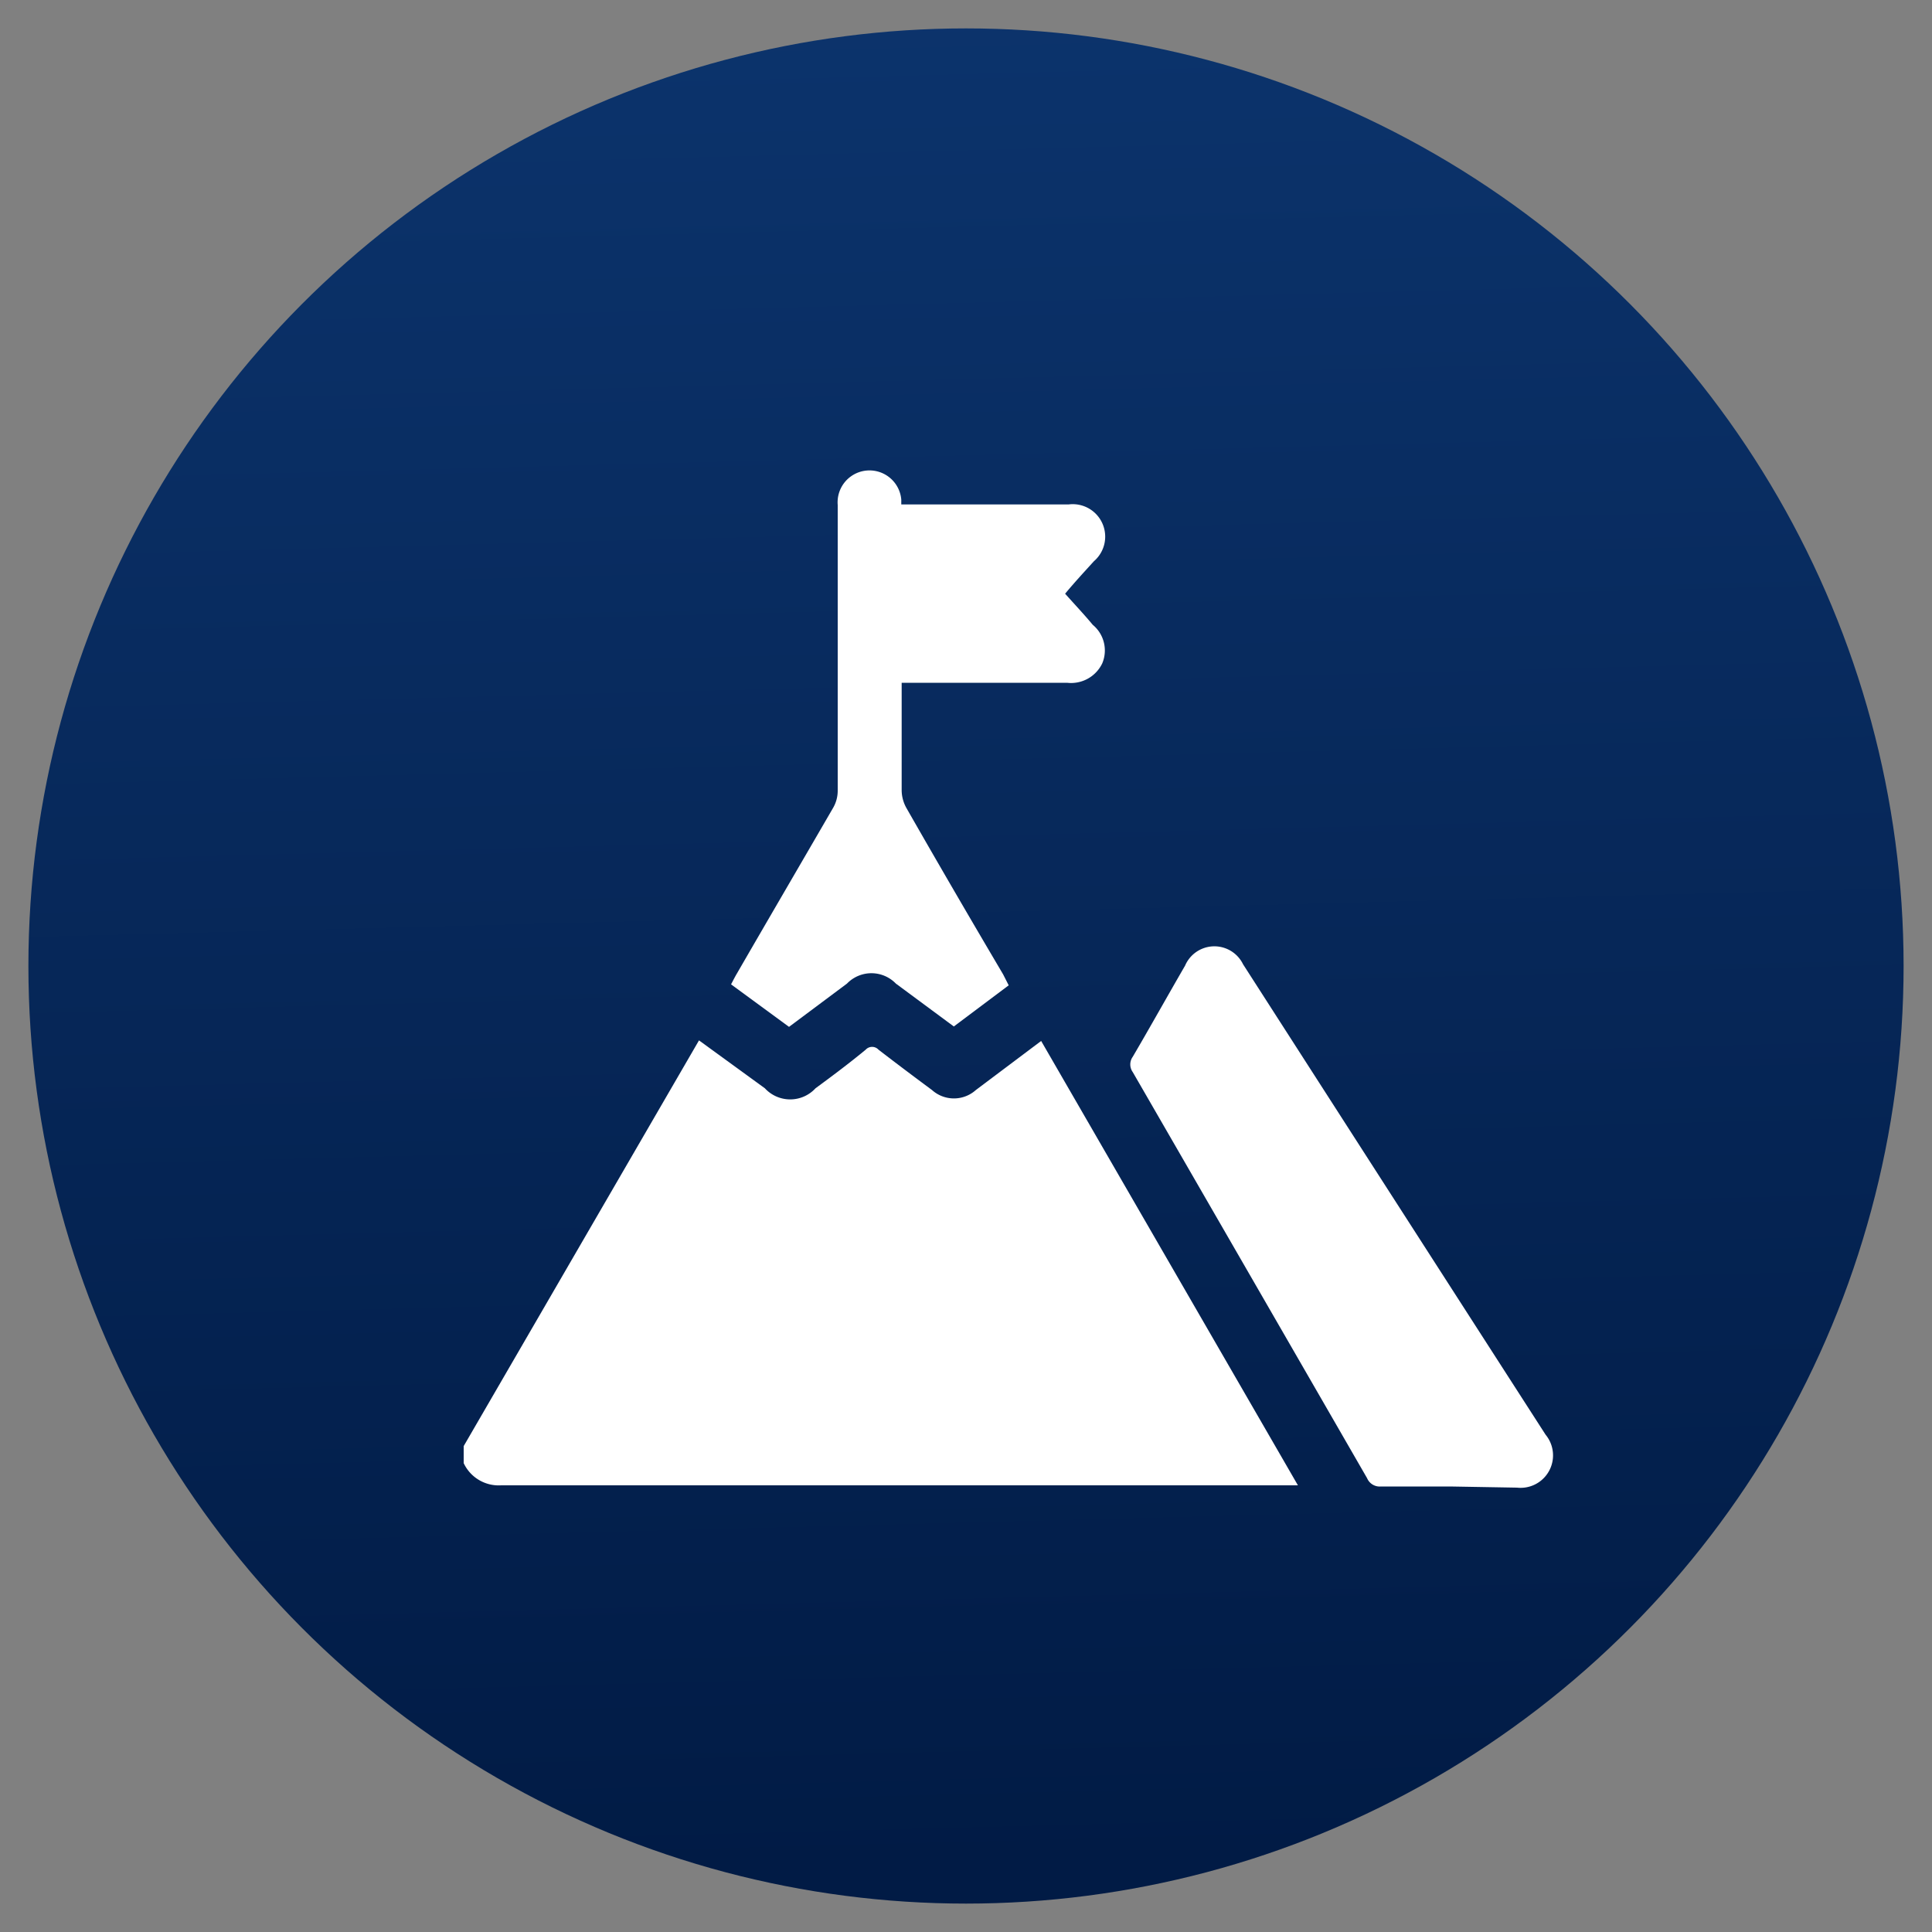 <svg id="Layer_1" data-name="Layer 1" xmlns="http://www.w3.org/2000/svg" xmlns:xlink="http://www.w3.org/1999/xlink" viewBox="0 0 100 100"><rect x="0" y="0" width="100" height="100" fill="#808080" stroke="none"/><defs><style>.cls-1{fill:url(#linear-gradient);}.cls-2{fill:#fff;}</style><linearGradient id="linear-gradient" x1="48.65" y1="-2.04" x2="51.21" y2="96.52" gradientUnits="userSpaceOnUse"><stop offset="0" stop-color="#0c346d"/><stop offset="1" stop-color="#011b45"/></linearGradient></defs><circle class="cls-1" cx="50" cy="50" r="48.53"/><path class="cls-2" d="M24,74.85l12.18-21,3.41,2.48a1.78,1.78,0,0,0,2.62,0c.87-.64,1.74-1.29,2.6-2a.45.45,0,0,1,.66,0c.92.71,1.84,1.4,2.77,2.09a1.7,1.7,0,0,0,2.27,0l3.38-2.54,13.29,23-.59,0H25.94A2,2,0,0,1,24,75.73Z"/><path class="cls-2" d="M75.06,76.94c-1.19,0-2.39,0-3.58,0a.71.71,0,0,1-.72-.43Q64.7,66,58.63,55.49a.68.68,0,0,1,0-.79c.92-1.57,1.8-3.15,2.71-4.72a1.65,1.65,0,0,1,3-.07Q72.16,62.08,80,74.26A1.68,1.68,0,0,1,78.52,77Z"/><path class="cls-2" d="M52.21,51l-2.84,2.13-3-2.22a1.76,1.76,0,0,0-2.53,0l-3,2.24-3-2.2c.1-.19.19-.37.29-.54,1.66-2.87,3.33-5.73,5-8.61a1.77,1.77,0,0,0,.23-.87c0-4.93,0-9.86,0-14.79a1.65,1.65,0,0,1,3.29-.28c0,.07,0,.14,0,.25H48c2.43,0,4.87,0,7.31,0a1.68,1.68,0,0,1,1.31,2.94c-.49.54-1,1.09-1.49,1.68.49.55,1,1.09,1.43,1.61a1.72,1.72,0,0,1,.49,2,1.79,1.79,0,0,1-1.82,1c-2.63,0-5.27,0-7.91,0h-.65c0,.21,0,.38,0,.56,0,1.67,0,3.33,0,5a1.91,1.91,0,0,0,.25.93c1.64,2.87,3.31,5.74,5,8.6Z"/></svg>